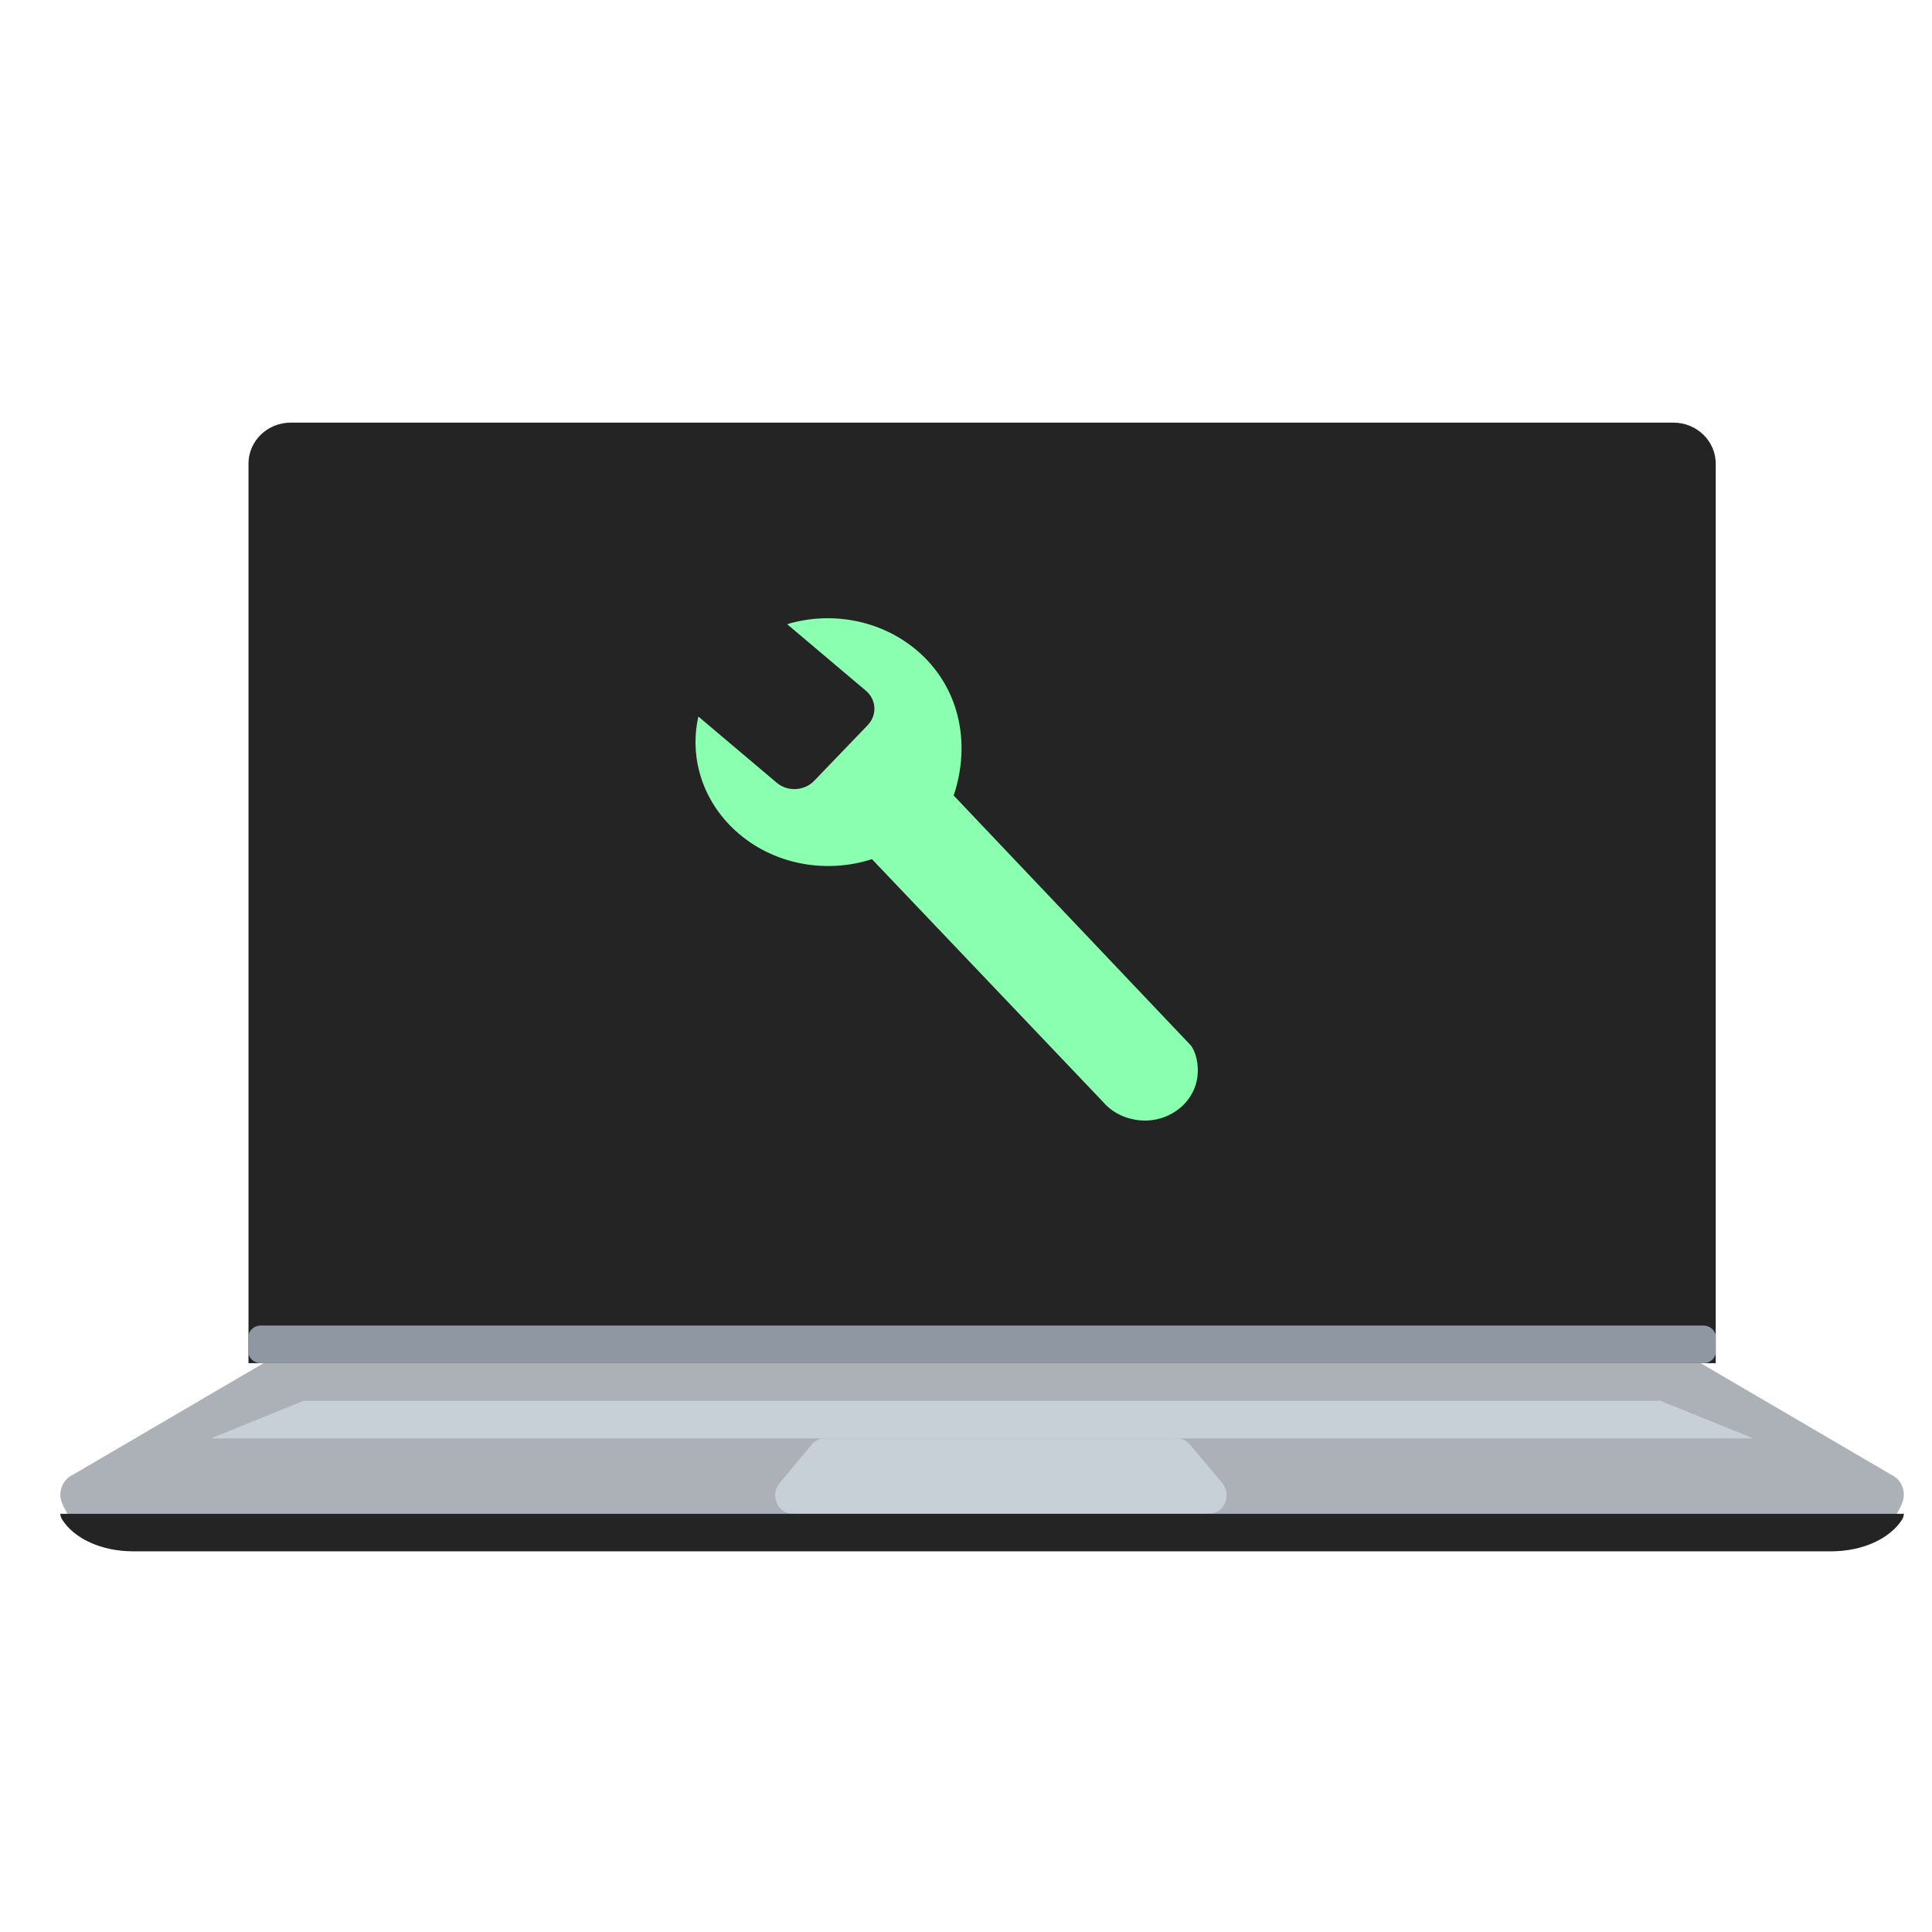 <svg xmlns="http://www.w3.org/2000/svg" width="512" height="512" viewBox="0 0 512 512" fill="none"><path d="M504.533 396.035C504.533 396.815 504.391 397.616 504.086 398.375C500.871 406.093 493.547 411.112 485.429 411.112H35.125C27.007 411.112 19.662 406.114 16.468 398.375C16.142 397.637 16 396.878 16 396.098C16 393.863 17.261 391.733 19.357 390.805L69.834 361.262H450.699L501.176 390.805C503.272 391.754 504.513 393.82 504.533 396.035Z" fill="#ACB1B8"></path><path d="M454.684 122.876V361.252H65.852V122.876C65.852 116.881 70.86 112 77.036 112H443.5C449.676 112.02 454.684 116.881 454.684 122.876Z" fill="#242424"></path><path d="M454.684 354.252V358.299C454.684 359.933 453.213 361.251 451.435 361.251H69.1C67.302 361.251 65.852 359.915 65.852 358.299V354.252C65.852 352.618 67.323 351.281 69.1 351.281H451.415C453.213 351.3 454.684 352.637 454.684 354.252Z" fill="#8F97A2"></path><path d="M464.656 381.189H55.883L80.505 371.219H440.033L464.656 381.189Z" fill="#C7CFD7"></path><path d="M320.549 401.132H209.962C206.031 401.132 203.983 396.126 206.604 393.008L215.163 382.792C216.023 381.766 217.231 381.191 218.521 381.191H311.97C313.26 381.191 314.468 381.766 315.328 382.792L323.886 393.008C326.528 396.126 324.46 401.132 320.549 401.132Z" fill="#C7CFD7"></path><path d="M504.533 401.133C504.533 401.649 504.391 402.179 504.086 402.681C500.871 407.784 493.547 411.103 485.429 411.103H35.125C27.007 411.103 19.662 407.798 16.468 402.681C16.142 402.193 16 401.691 16 401.175H504.086C504.248 401.161 504.391 401.147 504.533 401.133Z" fill="#242424"></path><path d="M195.902 221.026C205.779 229.369 219.33 231.486 231.076 227.682L292.202 291.895C294.367 294.471 297.353 296.097 300.569 296.68C304.44 297.447 308.64 296.649 312.02 294.165C315.071 291.956 316.876 288.735 317.335 285.361C317.762 282.018 316.843 278.49 315.465 276.926L252.731 210.812C257.39 196.947 254.306 181.917 242.888 172.286C233.241 164.188 220.15 161.949 208.6 165.415L229.403 182.991C232.29 185.383 232.52 189.494 229.927 192.193L215.72 206.978C213.128 209.615 208.732 209.861 205.877 207.468L185.075 189.892C182.581 200.966 186.289 212.898 195.902 221.026Z" fill="#8AFFB0"></path></svg>